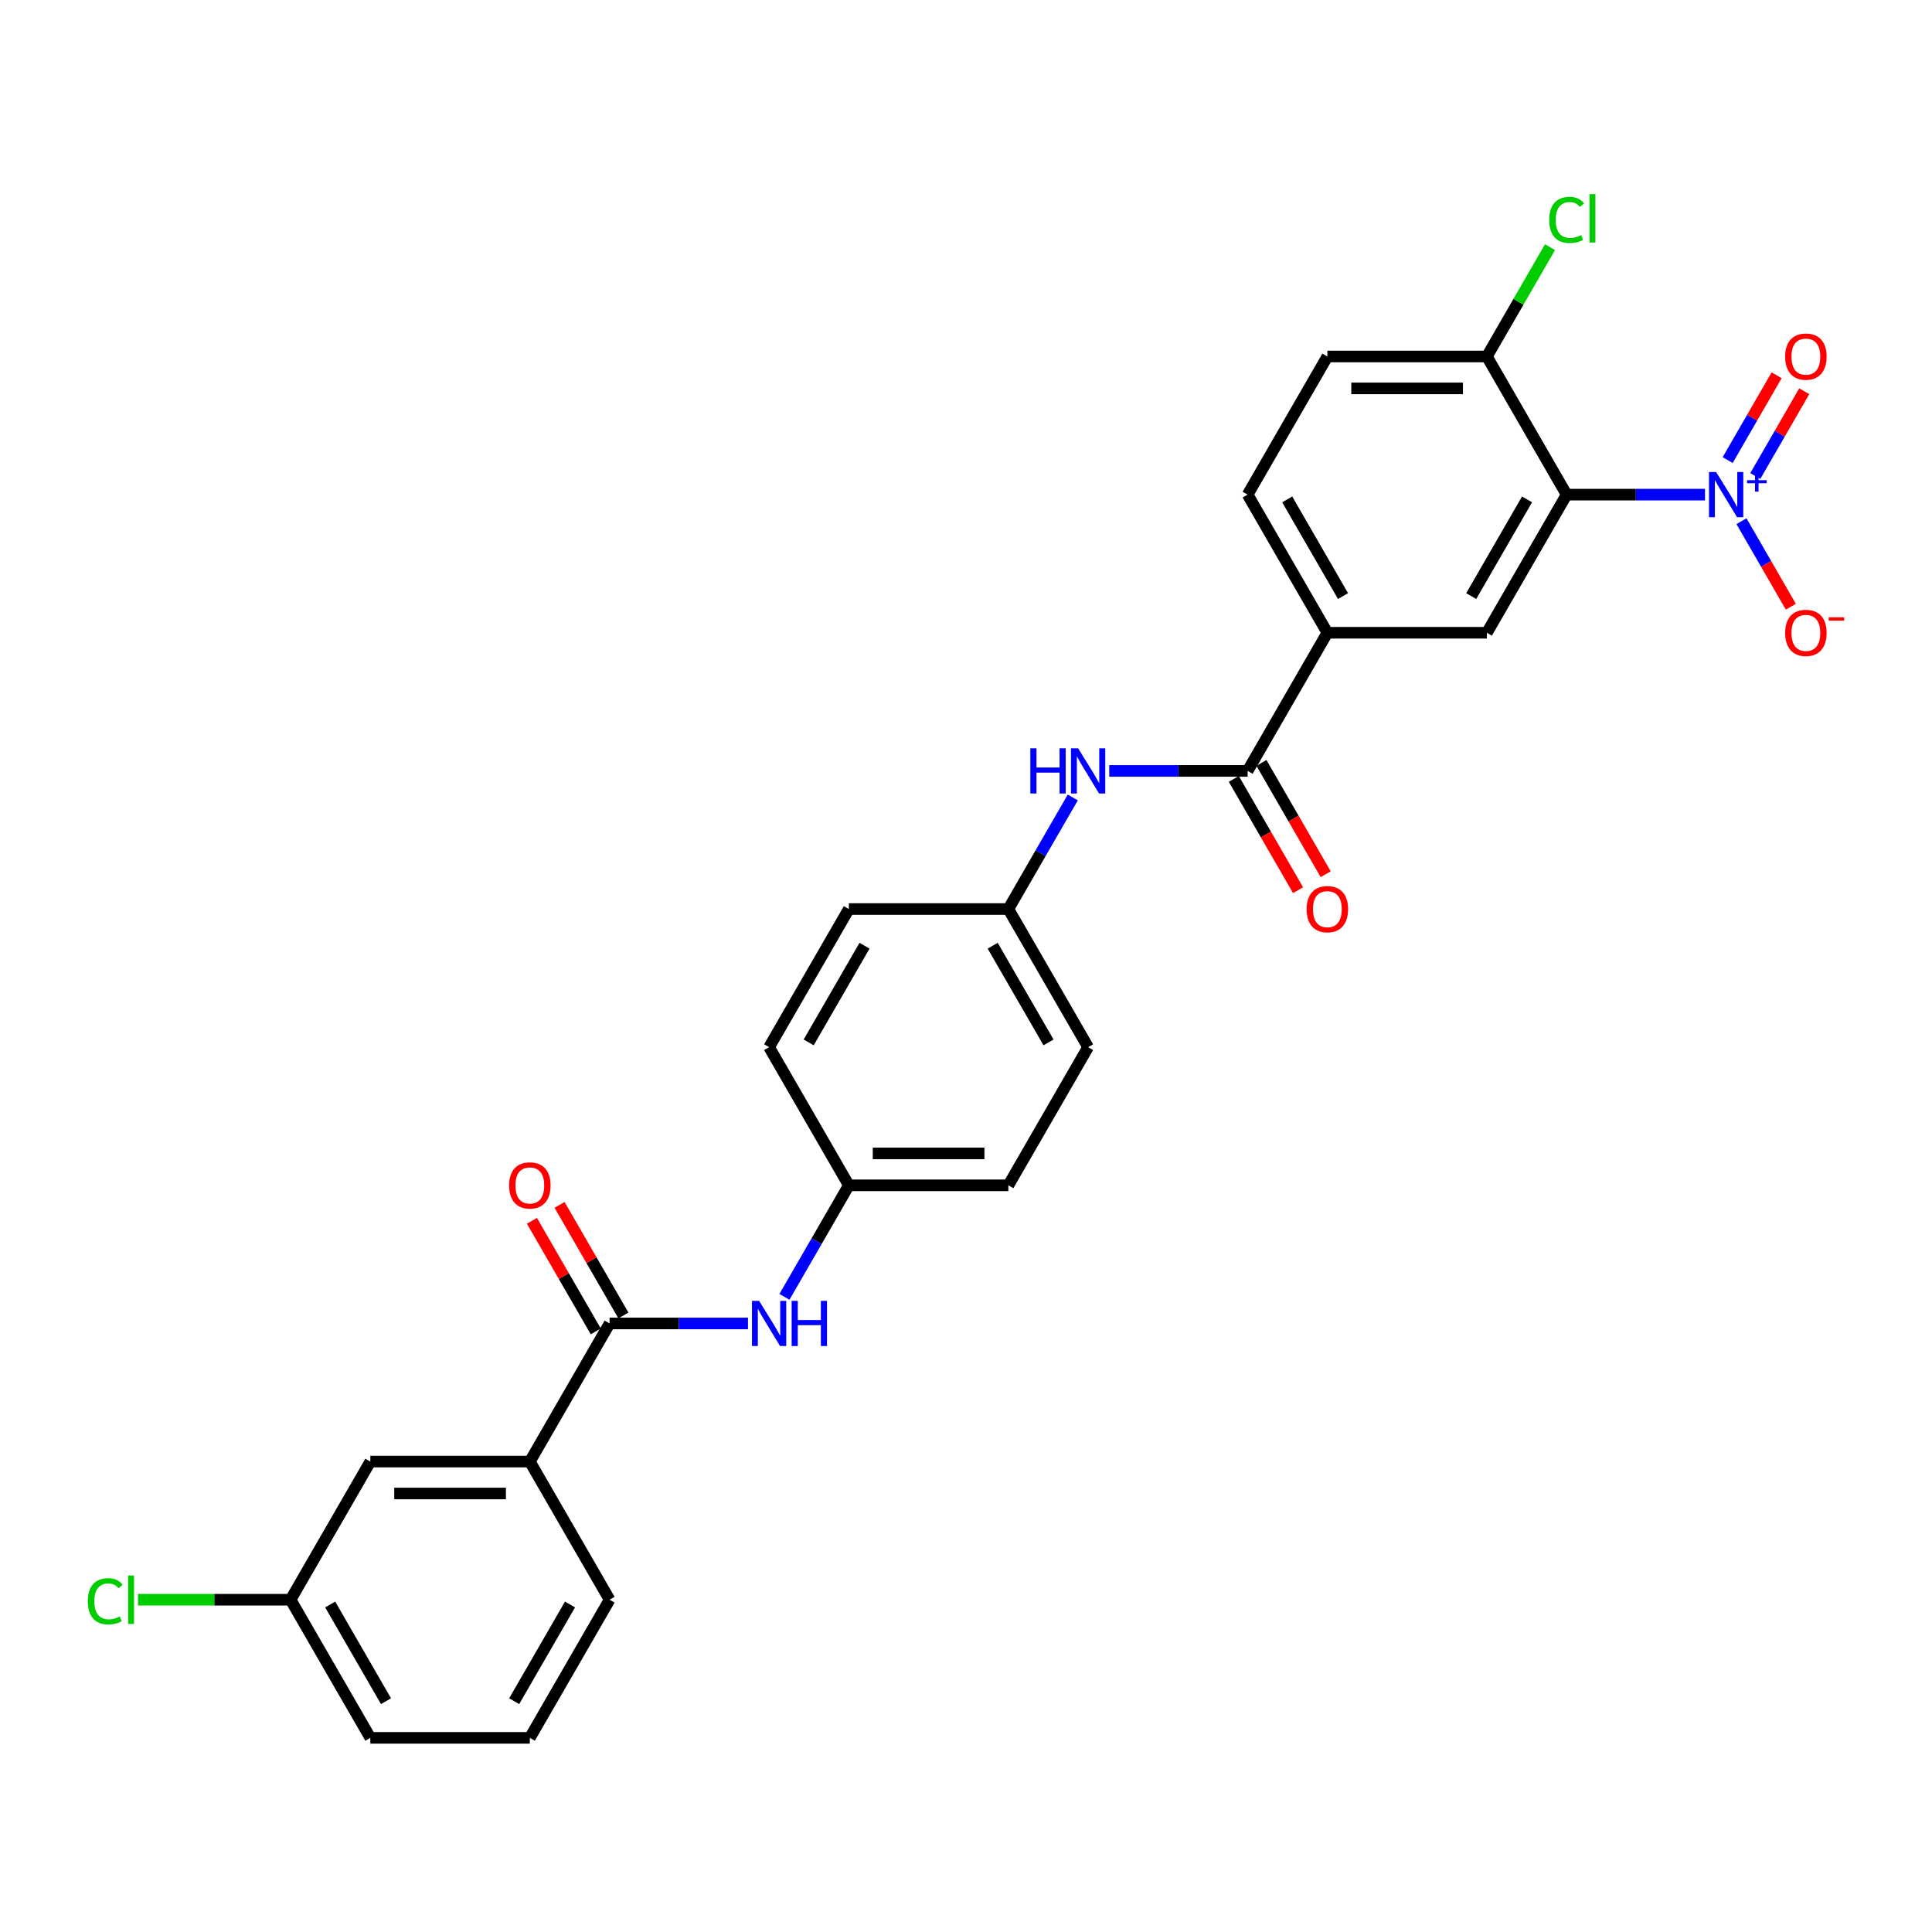 <?xml version='1.0' encoding='iso-8859-1'?>
<svg version='1.1' baseProfile='full'
              xmlns='http://www.w3.org/2000/svg'
                      xmlns:rdkit='http://www.rdkit.org/xml'
                      xmlns:xlink='http://www.w3.org/1999/xlink'
                  xml:space='preserve'
width='1000px' height='1000px' viewBox='0 0 1000 1000'>
<!-- END OF HEADER -->
<rect style='opacity:1.0;fill:#FFFFFF;stroke:none' width='1000' height='1000' x='0' y='0'> </rect>
<path class='bond-0' d='M 882.513,256.02 L 846.698,256.02' style='fill:none;fill-rule:evenodd;stroke:#0000FF;stroke-width:6px;stroke-linecap:butt;stroke-linejoin:miter;stroke-opacity:1' />
<path class='bond-0' d='M 846.698,256.02 L 810.884,256.02' style='fill:none;fill-rule:evenodd;stroke:#000000;stroke-width:6px;stroke-linecap:butt;stroke-linejoin:miter;stroke-opacity:1' />
<path class='bond-9' d='M 901.385,269.774 L 914.16,291.902' style='fill:none;fill-rule:evenodd;stroke:#0000FF;stroke-width:6px;stroke-linecap:butt;stroke-linejoin:miter;stroke-opacity:1' />
<path class='bond-9' d='M 914.16,291.902 L 926.936,314.029' style='fill:none;fill-rule:evenodd;stroke:#FF0000;stroke-width:6px;stroke-linecap:butt;stroke-linejoin:miter;stroke-opacity:1' />
<path class='bond-10' d='M 908.535,246.393 L 921.205,224.448' style='fill:none;fill-rule:evenodd;stroke:#0000FF;stroke-width:6px;stroke-linecap:butt;stroke-linejoin:miter;stroke-opacity:1' />
<path class='bond-10' d='M 921.205,224.448 L 933.876,202.502' style='fill:none;fill-rule:evenodd;stroke:#FF0000;stroke-width:6px;stroke-linecap:butt;stroke-linejoin:miter;stroke-opacity:1' />
<path class='bond-10' d='M 894.235,238.137 L 906.906,216.192' style='fill:none;fill-rule:evenodd;stroke:#0000FF;stroke-width:6px;stroke-linecap:butt;stroke-linejoin:miter;stroke-opacity:1' />
<path class='bond-10' d='M 906.906,216.192 L 919.576,194.246' style='fill:none;fill-rule:evenodd;stroke:#FF0000;stroke-width:6px;stroke-linecap:butt;stroke-linejoin:miter;stroke-opacity:1' />
<path class='bond-3' d='M 810.884,256.02 L 769.604,327.519' style='fill:none;fill-rule:evenodd;stroke:#000000;stroke-width:6px;stroke-linecap:butt;stroke-linejoin:miter;stroke-opacity:1' />
<path class='bond-3' d='M 790.392,258.489 L 761.496,308.538' style='fill:none;fill-rule:evenodd;stroke:#000000;stroke-width:6px;stroke-linecap:butt;stroke-linejoin:miter;stroke-opacity:1' />
<path class='bond-8' d='M 810.884,256.02 L 769.604,184.521' style='fill:none;fill-rule:evenodd;stroke:#000000;stroke-width:6px;stroke-linecap:butt;stroke-linejoin:miter;stroke-opacity:1' />
<path class='bond-1' d='M 645.764,399.018 L 687.044,327.519' style='fill:none;fill-rule:evenodd;stroke:#000000;stroke-width:6px;stroke-linecap:butt;stroke-linejoin:miter;stroke-opacity:1' />
<path class='bond-5' d='M 645.764,399.018 L 609.95,399.018' style='fill:none;fill-rule:evenodd;stroke:#000000;stroke-width:6px;stroke-linecap:butt;stroke-linejoin:miter;stroke-opacity:1' />
<path class='bond-5' d='M 609.95,399.018 L 574.135,399.018' style='fill:none;fill-rule:evenodd;stroke:#0000FF;stroke-width:6px;stroke-linecap:butt;stroke-linejoin:miter;stroke-opacity:1' />
<path class='bond-12' d='M 638.614,403.146 L 655.246,431.952' style='fill:none;fill-rule:evenodd;stroke:#000000;stroke-width:6px;stroke-linecap:butt;stroke-linejoin:miter;stroke-opacity:1' />
<path class='bond-12' d='M 655.246,431.952 L 671.877,460.758' style='fill:none;fill-rule:evenodd;stroke:#FF0000;stroke-width:6px;stroke-linecap:butt;stroke-linejoin:miter;stroke-opacity:1' />
<path class='bond-12' d='M 652.914,394.89 L 669.545,423.696' style='fill:none;fill-rule:evenodd;stroke:#000000;stroke-width:6px;stroke-linecap:butt;stroke-linejoin:miter;stroke-opacity:1' />
<path class='bond-12' d='M 669.545,423.696 L 686.177,452.502' style='fill:none;fill-rule:evenodd;stroke:#FF0000;stroke-width:6px;stroke-linecap:butt;stroke-linejoin:miter;stroke-opacity:1' />
<path class='bond-2' d='M 315.525,685.014 L 351.339,685.014' style='fill:none;fill-rule:evenodd;stroke:#000000;stroke-width:6px;stroke-linecap:butt;stroke-linejoin:miter;stroke-opacity:1' />
<path class='bond-2' d='M 351.339,685.014 L 387.153,685.014' style='fill:none;fill-rule:evenodd;stroke:#0000FF;stroke-width:6px;stroke-linecap:butt;stroke-linejoin:miter;stroke-opacity:1' />
<path class='bond-7' d='M 315.525,685.014 L 274.245,756.513' style='fill:none;fill-rule:evenodd;stroke:#000000;stroke-width:6px;stroke-linecap:butt;stroke-linejoin:miter;stroke-opacity:1' />
<path class='bond-11' d='M 322.674,680.886 L 306.148,652.261' style='fill:none;fill-rule:evenodd;stroke:#000000;stroke-width:6px;stroke-linecap:butt;stroke-linejoin:miter;stroke-opacity:1' />
<path class='bond-11' d='M 306.148,652.261 L 289.622,623.637' style='fill:none;fill-rule:evenodd;stroke:#FF0000;stroke-width:6px;stroke-linecap:butt;stroke-linejoin:miter;stroke-opacity:1' />
<path class='bond-11' d='M 308.375,689.142 L 291.848,660.517' style='fill:none;fill-rule:evenodd;stroke:#000000;stroke-width:6px;stroke-linecap:butt;stroke-linejoin:miter;stroke-opacity:1' />
<path class='bond-11' d='M 291.848,660.517 L 275.322,631.893' style='fill:none;fill-rule:evenodd;stroke:#FF0000;stroke-width:6px;stroke-linecap:butt;stroke-linejoin:miter;stroke-opacity:1' />
<path class='bond-4' d='M 769.604,327.519 L 687.044,327.519' style='fill:none;fill-rule:evenodd;stroke:#000000;stroke-width:6px;stroke-linecap:butt;stroke-linejoin:miter;stroke-opacity:1' />
<path class='bond-28' d='M 687.044,327.519 L 645.764,256.02' style='fill:none;fill-rule:evenodd;stroke:#000000;stroke-width:6px;stroke-linecap:butt;stroke-linejoin:miter;stroke-opacity:1' />
<path class='bond-28' d='M 695.152,308.538 L 666.256,258.489' style='fill:none;fill-rule:evenodd;stroke:#000000;stroke-width:6px;stroke-linecap:butt;stroke-linejoin:miter;stroke-opacity:1' />
<path class='bond-16' d='M 555.263,412.772 L 538.594,441.645' style='fill:none;fill-rule:evenodd;stroke:#0000FF;stroke-width:6px;stroke-linecap:butt;stroke-linejoin:miter;stroke-opacity:1' />
<path class='bond-16' d='M 538.594,441.645 L 521.924,470.517' style='fill:none;fill-rule:evenodd;stroke:#000000;stroke-width:6px;stroke-linecap:butt;stroke-linejoin:miter;stroke-opacity:1' />
<path class='bond-6' d='M 406.026,671.259 L 422.695,642.387' style='fill:none;fill-rule:evenodd;stroke:#0000FF;stroke-width:6px;stroke-linecap:butt;stroke-linejoin:miter;stroke-opacity:1' />
<path class='bond-6' d='M 422.695,642.387 L 439.364,613.515' style='fill:none;fill-rule:evenodd;stroke:#000000;stroke-width:6px;stroke-linecap:butt;stroke-linejoin:miter;stroke-opacity:1' />
<path class='bond-13' d='M 274.245,756.513 L 191.685,756.513' style='fill:none;fill-rule:evenodd;stroke:#000000;stroke-width:6px;stroke-linecap:butt;stroke-linejoin:miter;stroke-opacity:1' />
<path class='bond-13' d='M 261.861,773.025 L 204.069,773.025' style='fill:none;fill-rule:evenodd;stroke:#000000;stroke-width:6px;stroke-linecap:butt;stroke-linejoin:miter;stroke-opacity:1' />
<path class='bond-25' d='M 274.245,756.513 L 315.525,828.012' style='fill:none;fill-rule:evenodd;stroke:#000000;stroke-width:6px;stroke-linecap:butt;stroke-linejoin:miter;stroke-opacity:1' />
<path class='bond-15' d='M 769.604,184.521 L 687.044,184.521' style='fill:none;fill-rule:evenodd;stroke:#000000;stroke-width:6px;stroke-linecap:butt;stroke-linejoin:miter;stroke-opacity:1' />
<path class='bond-15' d='M 757.22,201.033 L 699.428,201.033' style='fill:none;fill-rule:evenodd;stroke:#000000;stroke-width:6px;stroke-linecap:butt;stroke-linejoin:miter;stroke-opacity:1' />
<path class='bond-19' d='M 769.604,184.521 L 785.945,156.218' style='fill:none;fill-rule:evenodd;stroke:#000000;stroke-width:6px;stroke-linecap:butt;stroke-linejoin:miter;stroke-opacity:1' />
<path class='bond-19' d='M 785.945,156.218 L 802.285,127.916' style='fill:none;fill-rule:evenodd;stroke:#00CC00;stroke-width:6px;stroke-linecap:butt;stroke-linejoin:miter;stroke-opacity:1' />
<path class='bond-18' d='M 191.685,756.513 L 150.405,828.012' style='fill:none;fill-rule:evenodd;stroke:#000000;stroke-width:6px;stroke-linecap:butt;stroke-linejoin:miter;stroke-opacity:1' />
<path class='bond-14' d='M 645.764,256.02 L 687.044,184.521' style='fill:none;fill-rule:evenodd;stroke:#000000;stroke-width:6px;stroke-linecap:butt;stroke-linejoin:miter;stroke-opacity:1' />
<path class='bond-23' d='M 521.924,470.517 L 439.364,470.517' style='fill:none;fill-rule:evenodd;stroke:#000000;stroke-width:6px;stroke-linecap:butt;stroke-linejoin:miter;stroke-opacity:1' />
<path class='bond-24' d='M 521.924,470.517 L 563.204,542.016' style='fill:none;fill-rule:evenodd;stroke:#000000;stroke-width:6px;stroke-linecap:butt;stroke-linejoin:miter;stroke-opacity:1' />
<path class='bond-24' d='M 513.816,489.498 L 542.712,539.547' style='fill:none;fill-rule:evenodd;stroke:#000000;stroke-width:6px;stroke-linecap:butt;stroke-linejoin:miter;stroke-opacity:1' />
<path class='bond-17' d='M 439.364,613.515 L 521.924,613.515' style='fill:none;fill-rule:evenodd;stroke:#000000;stroke-width:6px;stroke-linecap:butt;stroke-linejoin:miter;stroke-opacity:1' />
<path class='bond-17' d='M 451.748,597.003 L 509.54,597.003' style='fill:none;fill-rule:evenodd;stroke:#000000;stroke-width:6px;stroke-linecap:butt;stroke-linejoin:miter;stroke-opacity:1' />
<path class='bond-29' d='M 439.364,613.515 L 398.084,542.016' style='fill:none;fill-rule:evenodd;stroke:#000000;stroke-width:6px;stroke-linecap:butt;stroke-linejoin:miter;stroke-opacity:1' />
<path class='bond-20' d='M 150.405,828.012 L 110.916,828.012' style='fill:none;fill-rule:evenodd;stroke:#000000;stroke-width:6px;stroke-linecap:butt;stroke-linejoin:miter;stroke-opacity:1' />
<path class='bond-20' d='M 110.916,828.012 L 71.428,828.012' style='fill:none;fill-rule:evenodd;stroke:#00CC00;stroke-width:6px;stroke-linecap:butt;stroke-linejoin:miter;stroke-opacity:1' />
<path class='bond-30' d='M 150.405,828.012 L 191.685,899.511' style='fill:none;fill-rule:evenodd;stroke:#000000;stroke-width:6px;stroke-linecap:butt;stroke-linejoin:miter;stroke-opacity:1' />
<path class='bond-30' d='M 170.896,830.481 L 199.792,880.53' style='fill:none;fill-rule:evenodd;stroke:#000000;stroke-width:6px;stroke-linecap:butt;stroke-linejoin:miter;stroke-opacity:1' />
<path class='bond-21' d='M 521.924,613.515 L 563.204,542.016' style='fill:none;fill-rule:evenodd;stroke:#000000;stroke-width:6px;stroke-linecap:butt;stroke-linejoin:miter;stroke-opacity:1' />
<path class='bond-22' d='M 398.084,542.016 L 439.364,470.517' style='fill:none;fill-rule:evenodd;stroke:#000000;stroke-width:6px;stroke-linecap:butt;stroke-linejoin:miter;stroke-opacity:1' />
<path class='bond-22' d='M 418.576,539.547 L 447.472,489.498' style='fill:none;fill-rule:evenodd;stroke:#000000;stroke-width:6px;stroke-linecap:butt;stroke-linejoin:miter;stroke-opacity:1' />
<path class='bond-26' d='M 315.525,828.012 L 274.245,899.511' style='fill:none;fill-rule:evenodd;stroke:#000000;stroke-width:6px;stroke-linecap:butt;stroke-linejoin:miter;stroke-opacity:1' />
<path class='bond-26' d='M 295.033,830.481 L 266.137,880.53' style='fill:none;fill-rule:evenodd;stroke:#000000;stroke-width:6px;stroke-linecap:butt;stroke-linejoin:miter;stroke-opacity:1' />
<path class='bond-27' d='M 274.245,899.511 L 191.685,899.511' style='fill:none;fill-rule:evenodd;stroke:#000000;stroke-width:6px;stroke-linecap:butt;stroke-linejoin:miter;stroke-opacity:1' />
<path  class='atom-0' d='M 888.276 244.329
L 895.937 256.713
Q 896.697 257.935, 897.919 260.148
Q 899.14 262.36, 899.207 262.493
L 899.207 244.329
L 902.311 244.329
L 902.311 267.71
L 899.107 267.71
L 890.885 254.171
Q 889.927 252.585, 888.903 250.769
Q 887.912 248.953, 887.615 248.391
L 887.615 267.71
L 884.577 267.71
L 884.577 244.329
L 888.276 244.329
' fill='#0000FF'/>
<path  class='atom-0' d='M 904.272 248.544
L 908.392 248.544
L 908.392 244.207
L 910.223 244.207
L 910.223 248.544
L 914.451 248.544
L 914.451 250.113
L 910.223 250.113
L 910.223 254.472
L 908.392 254.472
L 908.392 250.113
L 904.272 250.113
L 904.272 248.544
' fill='#0000FF'/>
<path  class='atom-6' d='M 533.301 387.327
L 536.471 387.327
L 536.471 397.268
L 548.426 397.268
L 548.426 387.327
L 551.596 387.327
L 551.596 410.708
L 548.426 410.708
L 548.426 399.909
L 536.471 399.909
L 536.471 410.708
L 533.301 410.708
L 533.301 387.327
' fill='#0000FF'/>
<path  class='atom-6' d='M 558.036 387.327
L 565.698 399.711
Q 566.457 400.933, 567.679 403.146
Q 568.901 405.358, 568.967 405.491
L 568.967 387.327
L 572.071 387.327
L 572.071 410.708
L 568.868 410.708
L 560.645 397.168
Q 559.687 395.583, 558.663 393.767
Q 557.673 391.951, 557.376 391.389
L 557.376 410.708
L 554.337 410.708
L 554.337 387.327
L 558.036 387.327
' fill='#0000FF'/>
<path  class='atom-7' d='M 392.916 673.323
L 400.578 685.707
Q 401.337 686.929, 402.559 689.142
Q 403.781 691.354, 403.847 691.486
L 403.847 673.323
L 406.951 673.323
L 406.951 696.704
L 403.748 696.704
L 395.525 683.164
Q 394.567 681.579, 393.544 679.763
Q 392.553 677.947, 392.256 677.385
L 392.256 696.704
L 389.217 696.704
L 389.217 673.323
L 392.916 673.323
' fill='#0000FF'/>
<path  class='atom-7' d='M 409.758 673.323
L 412.929 673.323
L 412.929 683.263
L 424.883 683.263
L 424.883 673.323
L 428.054 673.323
L 428.054 696.704
L 424.883 696.704
L 424.883 685.905
L 412.929 685.905
L 412.929 696.704
L 409.758 696.704
L 409.758 673.323
' fill='#0000FF'/>
<path  class='atom-10' d='M 923.991 327.585
Q 923.991 321.971, 926.765 318.834
Q 929.539 315.696, 934.724 315.696
Q 939.909 315.696, 942.683 318.834
Q 945.457 321.971, 945.457 327.585
Q 945.457 333.265, 942.65 336.501
Q 939.843 339.705, 934.724 339.705
Q 929.572 339.705, 926.765 336.501
Q 923.991 333.298, 923.991 327.585
M 934.724 337.063
Q 938.29 337.063, 940.206 334.685
Q 942.154 332.274, 942.154 327.585
Q 942.154 322.995, 940.206 320.683
Q 938.29 318.338, 934.724 318.338
Q 931.157 318.338, 929.209 320.65
Q 927.293 322.962, 927.293 327.585
Q 927.293 332.307, 929.209 334.685
Q 931.157 337.063, 934.724 337.063
' fill='#FF0000'/>
<path  class='atom-10' d='M 946.546 319.513
L 954.545 319.513
L 954.545 321.256
L 946.546 321.256
L 946.546 319.513
' fill='#FF0000'/>
<path  class='atom-11' d='M 923.991 184.587
Q 923.991 178.973, 926.765 175.836
Q 929.539 172.698, 934.724 172.698
Q 939.909 172.698, 942.683 175.836
Q 945.457 178.973, 945.457 184.587
Q 945.457 190.267, 942.65 193.503
Q 939.843 196.707, 934.724 196.707
Q 929.572 196.707, 926.765 193.503
Q 923.991 190.3, 923.991 184.587
M 934.724 194.065
Q 938.29 194.065, 940.206 191.687
Q 942.154 189.276, 942.154 184.587
Q 942.154 179.997, 940.206 177.685
Q 938.29 175.34, 934.724 175.34
Q 931.157 175.34, 929.209 177.652
Q 927.293 179.964, 927.293 184.587
Q 927.293 189.309, 929.209 191.687
Q 931.157 194.065, 934.724 194.065
' fill='#FF0000'/>
<path  class='atom-12' d='M 263.512 613.581
Q 263.512 607.967, 266.286 604.829
Q 269.06 601.692, 274.245 601.692
Q 279.429 601.692, 282.203 604.829
Q 284.977 607.967, 284.977 613.581
Q 284.977 619.261, 282.17 622.497
Q 279.363 625.701, 274.245 625.701
Q 269.093 625.701, 266.286 622.497
Q 263.512 619.294, 263.512 613.581
M 274.245 623.059
Q 277.811 623.059, 279.727 620.681
Q 281.675 618.27, 281.675 613.581
Q 281.675 608.99, 279.727 606.679
Q 277.811 604.334, 274.245 604.334
Q 270.678 604.334, 268.73 606.646
Q 266.814 608.957, 266.814 613.581
Q 266.814 618.303, 268.73 620.681
Q 270.678 623.059, 274.245 623.059
' fill='#FF0000'/>
<path  class='atom-13' d='M 676.311 470.583
Q 676.311 464.969, 679.085 461.832
Q 681.859 458.694, 687.044 458.694
Q 692.229 458.694, 695.003 461.832
Q 697.777 464.969, 697.777 470.583
Q 697.777 476.263, 694.97 479.499
Q 692.163 482.703, 687.044 482.703
Q 681.892 482.703, 679.085 479.499
Q 676.311 476.296, 676.311 470.583
M 687.044 480.061
Q 690.611 480.061, 692.526 477.683
Q 694.474 475.272, 694.474 470.583
Q 694.474 465.993, 692.526 463.681
Q 690.611 461.336, 687.044 461.336
Q 683.478 461.336, 681.529 463.648
Q 679.614 465.96, 679.614 470.583
Q 679.614 475.305, 681.529 477.683
Q 683.478 480.061, 687.044 480.061
' fill='#FF0000'/>
<path  class='atom-20' d='M 801.868 113.831
Q 801.868 108.019, 804.576 104.981
Q 807.317 101.909, 812.502 101.909
Q 817.324 101.909, 819.899 105.311
L 817.72 107.094
Q 815.838 104.617, 812.502 104.617
Q 808.969 104.617, 807.086 106.995
Q 805.237 109.34, 805.237 113.831
Q 805.237 118.454, 807.152 120.832
Q 809.101 123.21, 812.865 123.21
Q 815.441 123.21, 818.446 121.658
L 819.371 124.134
Q 818.149 124.927, 816.3 125.389
Q 814.451 125.852, 812.403 125.852
Q 807.317 125.852, 804.576 122.747
Q 801.868 119.643, 801.868 113.831
' fill='#00CC00'/>
<path  class='atom-20' d='M 822.74 100.489
L 825.778 100.489
L 825.778 125.555
L 822.74 125.555
L 822.74 100.489
' fill='#00CC00'/>
<path  class='atom-21' d='M 45.455 828.821
Q 45.455 823.009, 48.163 819.97
Q 50.904 816.899, 56.088 816.899
Q 60.91 816.899, 63.486 820.301
L 61.306 822.084
Q 59.424 819.607, 56.088 819.607
Q 52.555 819.607, 50.672 821.985
Q 48.823 824.33, 48.823 828.821
Q 48.823 833.444, 50.738 835.822
Q 52.687 838.2, 56.452 838.2
Q 59.027 838.2, 62.033 836.647
L 62.957 839.124
Q 61.735 839.917, 59.886 840.379
Q 58.037 840.842, 55.989 840.842
Q 50.904 840.842, 48.163 837.737
Q 45.455 834.633, 45.455 828.821
' fill='#00CC00'/>
<path  class='atom-21' d='M 66.326 815.479
L 69.364 815.479
L 69.364 840.544
L 66.326 840.544
L 66.326 815.479
' fill='#00CC00'/>
</svg>

